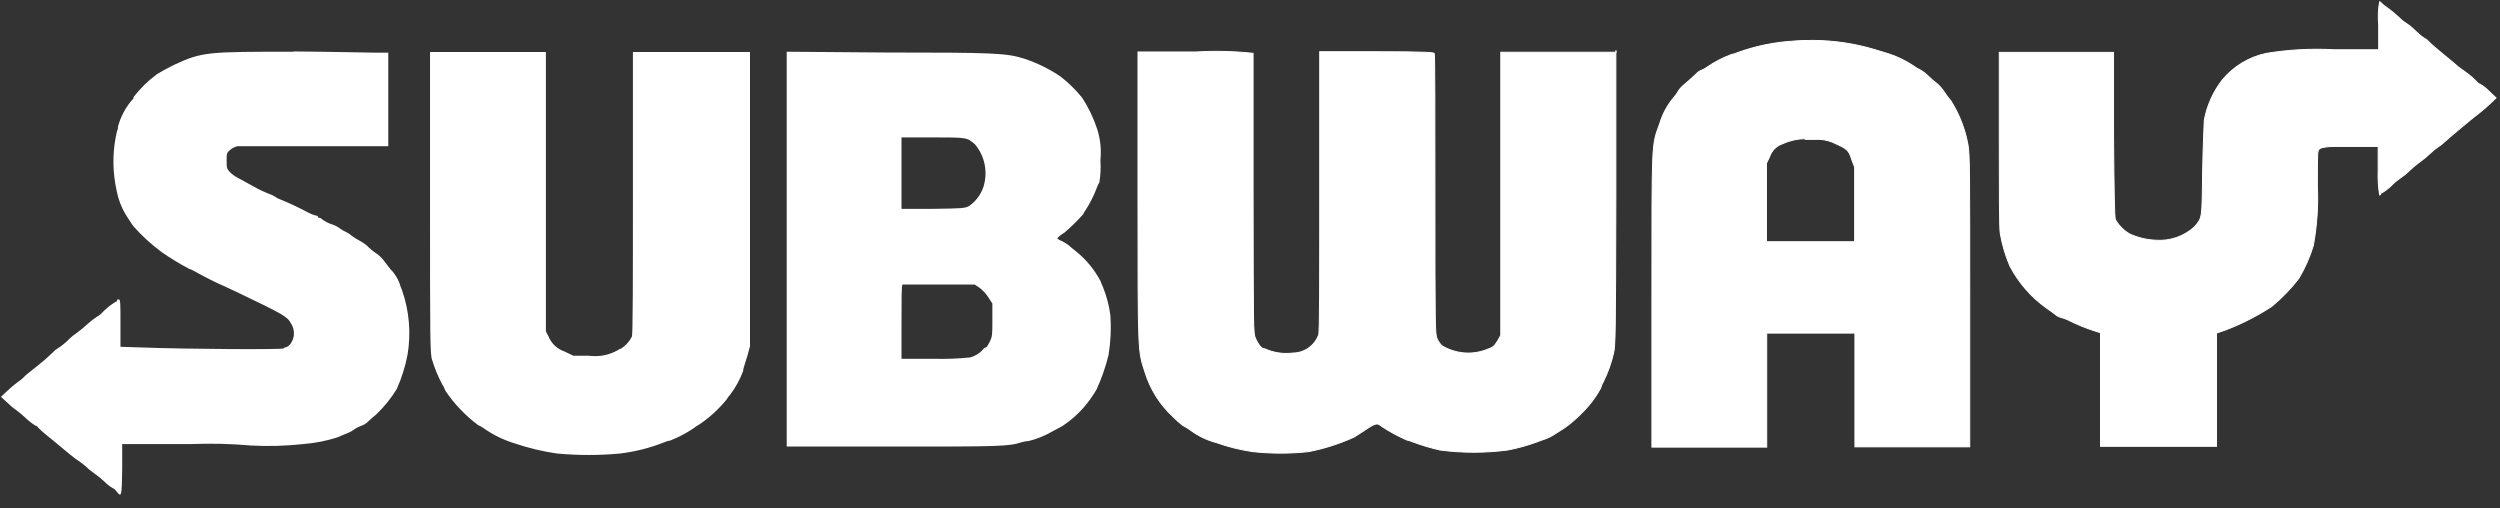 <svg width="177" height="36" viewBox="0 0 177 36" fill="none" xmlns="http://www.w3.org/2000/svg">
<rect x="0" y="0" width="177" height="36" fill="#333333" stroke="none"/>
<path d="M20.773 3.662C14.67 3.662 14.321 3.662 12.296 4.604C11.835 4.83 11.307 5.122 11.109 5.254C10.482 5.715 9.923 6.263 9.452 6.883C9.452 6.968 9.452 7.034 9.386 7.034C8.896 7.593 8.542 8.257 8.35 8.974C8.357 9.082 8.334 9.189 8.284 9.285C7.995 10.501 7.953 11.763 8.161 12.996C8.227 13.345 8.312 13.787 8.359 13.938C8.522 14.511 8.78 15.052 9.122 15.539L9.414 15.982C10.028 16.682 10.717 17.314 11.467 17.866C12.091 18.296 12.738 18.689 13.408 19.043C13.511 19.043 13.916 19.288 14.302 19.495C14.688 19.702 15.178 19.947 15.367 20.032C15.555 20.117 16.224 20.418 16.836 20.71C20.076 22.264 20.359 22.424 20.604 22.905C20.74 23.11 20.812 23.351 20.812 23.597C20.812 23.843 20.74 24.084 20.604 24.289C20.527 24.419 20.412 24.521 20.274 24.581C20.238 24.58 20.203 24.587 20.17 24.602C20.137 24.617 20.108 24.639 20.086 24.666C20.02 24.76 13.323 24.723 10.007 24.6L8.529 24.553V22.924C8.529 21.445 8.529 21.2 8.406 21.2C8.284 21.2 8.293 21.2 8.293 21.275C8.291 21.299 8.28 21.32 8.262 21.336C8.245 21.352 8.222 21.36 8.199 21.36C7.815 21.593 7.467 21.878 7.163 22.208C7.075 22.296 6.973 22.369 6.861 22.424C6.617 22.583 6.387 22.763 6.174 22.961C5.914 23.2 5.641 23.424 5.354 23.63C5.215 23.724 5.083 23.828 4.959 23.941C4.696 24.222 4.398 24.469 4.073 24.676C3.953 24.738 3.848 24.825 3.763 24.93C3.421 25.262 3.063 25.576 2.689 25.872C2.227 26.239 1.747 26.607 1.7 26.691C1.565 26.826 1.417 26.946 1.257 27.049C1 27.241 0.754 27.449 0.522 27.671L0.07 28.095L0.57 28.556C0.74 28.727 0.926 28.882 1.125 29.018C1.36 29.188 1.584 29.374 1.794 29.573C2.009 29.783 2.246 29.97 2.5 30.129C2.542 30.137 2.581 30.154 2.615 30.178C2.649 30.203 2.677 30.234 2.698 30.27C2.866 30.445 3.046 30.609 3.235 30.76L3.828 31.241L4.497 31.796C4.77 32.032 5.147 32.333 5.336 32.474C5.585 32.635 5.824 32.811 6.051 33.002C6.229 33.178 6.422 33.338 6.626 33.482C6.902 33.672 7.164 33.883 7.408 34.113C7.575 34.286 7.765 34.435 7.973 34.556C8.086 34.605 8.181 34.687 8.246 34.791C8.604 35.244 8.623 35.159 8.651 33.237V31.438H9.009H13.568C14.969 31.385 16.372 31.419 17.768 31.542C19.006 31.61 20.247 31.575 21.48 31.438C22.296 31.375 23.102 31.217 23.881 30.967L24.437 30.732C24.613 30.669 24.784 30.59 24.946 30.497C25.169 30.323 25.421 30.189 25.69 30.101C25.829 30.043 25.954 29.956 26.057 29.847C26.208 29.705 26.472 29.479 26.632 29.347C27.195 28.811 27.686 28.203 28.092 27.539C28.439 26.761 28.695 25.946 28.855 25.109C29.11 23.584 28.977 22.02 28.468 20.559C28.387 20.373 28.318 20.181 28.261 19.985C28.131 19.689 27.959 19.414 27.753 19.166C27.706 19.166 27.498 18.864 27.291 18.6C27.137 18.384 26.957 18.188 26.754 18.016C26.465 17.836 26.2 17.621 25.963 17.376C25.799 17.243 25.622 17.126 25.436 17.027C25.236 16.927 25.046 16.807 24.87 16.669C24.77 16.577 24.655 16.5 24.531 16.443C24.365 16.37 24.207 16.278 24.06 16.17C23.902 16.054 23.728 15.962 23.542 15.897C23.254 15.813 22.985 15.672 22.751 15.483C22.751 15.483 22.676 15.417 22.61 15.417C22.544 15.417 22.506 15.417 22.506 15.341C22.506 15.266 22.44 15.266 22.374 15.266C22.174 15.217 21.98 15.141 21.8 15.04C21.148 14.691 20.479 14.376 19.794 14.098C19.69 14.067 19.594 14.016 19.511 13.947C19.374 13.856 19.225 13.783 19.068 13.731C18.698 13.59 18.339 13.42 17.995 13.222L16.855 12.601C16.644 12.492 16.45 12.352 16.28 12.186C16.064 11.96 16.045 11.894 16.045 11.385C16.045 10.877 16.045 10.811 16.309 10.604C16.456 10.48 16.63 10.393 16.817 10.349C16.959 10.349 19.407 10.349 22.28 10.349H27.489V7.034V3.728H26.547C26.038 3.728 23.448 3.662 20.801 3.643L20.773 3.662ZM30.446 3.662V14.371C30.446 23.903 30.446 25.128 30.597 25.486C30.774 26.08 31.01 26.654 31.304 27.2C31.398 27.344 31.474 27.499 31.53 27.661C32.162 28.6 32.949 29.424 33.856 30.101C33.993 30.157 34.123 30.23 34.242 30.317C34.912 30.791 35.653 31.153 36.437 31.391C37.408 31.72 38.408 31.96 39.423 32.107C40.92 32.248 42.428 32.248 43.925 32.107C44.997 31.974 46.048 31.705 47.052 31.306C47.173 31.247 47.304 31.209 47.438 31.194C48.022 30.968 48.578 30.677 49.096 30.327C49.234 30.216 49.382 30.118 49.539 30.035C50.245 29.552 50.879 28.972 51.422 28.311C51.508 28.166 51.609 28.03 51.724 27.906C52.095 27.408 52.393 26.859 52.609 26.277C52.609 26.098 52.788 25.627 52.901 25.241L53.099 24.525V3.681H44.81V13.655C44.81 19.806 44.81 23.715 44.735 23.837C44.563 24.179 44.303 24.468 43.981 24.676C43.901 24.688 43.825 24.724 43.765 24.779C43.138 25.14 42.409 25.283 41.693 25.184H40.591L39.96 24.883C39.706 24.795 39.473 24.654 39.278 24.468C39.083 24.283 38.93 24.058 38.829 23.809L38.65 23.46V3.681H30.446V3.662ZM55.699 3.662V31.617H63.14C70.675 31.617 71.419 31.617 72.351 31.306C72.511 31.259 72.675 31.23 72.841 31.222C73.402 31.083 73.941 30.868 74.442 30.581L75.196 30.176C75.752 29.817 76.256 29.383 76.694 28.886C77.049 28.481 77.365 28.043 77.635 27.577C77.994 26.795 78.278 25.982 78.483 25.146C78.637 24.213 78.681 23.265 78.615 22.321C78.524 21.633 78.347 20.959 78.088 20.315C78.025 20.187 77.971 20.055 77.927 19.919C77.493 19.093 76.893 18.365 76.166 17.781C75.996 17.659 75.78 17.47 75.676 17.376C75.52 17.252 75.349 17.148 75.168 17.065C75.049 17.024 74.941 16.96 74.847 16.877C74.99 16.717 75.159 16.584 75.347 16.481C75.826 16.074 76.276 15.634 76.694 15.162C76.729 15.067 76.78 14.978 76.844 14.899C77.162 14.41 77.427 13.889 77.635 13.345C77.679 13.194 77.746 13.051 77.833 12.921C77.922 12.398 77.947 11.867 77.909 11.338C77.984 10.609 77.91 9.872 77.692 9.172C77.434 8.378 77.073 7.621 76.618 6.921C76.158 6.353 75.634 5.841 75.055 5.395C74.266 4.869 73.411 4.451 72.511 4.152C71.24 3.756 70.383 3.718 62.716 3.718L55.699 3.662ZM63.827 9.728H66.059C68.48 9.728 68.461 9.728 69.036 10.227C69.377 10.637 69.61 11.126 69.714 11.649C69.817 12.172 69.788 12.713 69.629 13.222C69.45 13.772 69.096 14.248 68.621 14.579C68.301 14.748 68.198 14.757 66.059 14.786H63.827V9.747V9.728ZM63.893 20.145C63.893 20.145 65.089 20.145 66.483 20.145H69.008L69.347 20.371C69.591 20.557 69.801 20.783 69.968 21.04L70.26 21.492V22.641C70.26 23.696 70.26 23.828 70.072 24.195C69.884 24.563 69.827 24.61 69.771 24.61C69.737 24.613 69.706 24.625 69.679 24.645C69.653 24.665 69.632 24.692 69.62 24.723C69.371 25.007 69.043 25.211 68.678 25.307C67.817 25.394 66.952 25.426 66.088 25.401H63.827V22.82C63.827 21.369 63.827 20.173 63.893 20.164V20.145Z" fill="white"/>
<path d="M168.477 0.121C168.379 0.664 168.356 1.219 168.411 1.769V3.521H165.237C163.628 3.432 162.014 3.521 160.424 3.785C159.212 4.048 158.124 4.712 157.335 5.669C156.69 6.502 156.254 7.477 156.063 8.513C156.063 8.645 155.978 10.209 155.95 11.989C155.894 15.549 155.95 15.38 155.366 16.067C155.002 16.398 154.575 16.651 154.11 16.813C153.646 16.975 153.154 17.041 152.663 17.009C152.012 16.987 151.372 16.836 150.779 16.566C150.363 16.322 150.016 15.975 149.771 15.559C149.705 15.389 149.668 13.571 149.639 9.511V3.709H145.589H141.549V9.879C141.549 13.279 141.549 16.284 141.624 16.557C141.759 17.334 141.984 18.092 142.293 18.817C142.914 20.013 143.812 21.043 144.911 21.822C145.165 21.992 145.448 22.199 145.533 22.274C145.634 22.361 145.753 22.425 145.881 22.462C146.059 22.507 146.232 22.567 146.399 22.642C147.026 22.961 147.678 23.229 148.349 23.442L148.716 23.555V31.599H156.93V23.583L157.58 23.357C158.719 22.922 159.808 22.366 160.829 21.7C161.547 21.11 162.195 20.44 162.76 19.703C163.195 18.971 163.54 18.19 163.787 17.376C164.044 15.97 164.138 14.538 164.069 13.11C164.069 11.876 164.069 10.783 164.126 10.689C164.201 10.397 164.606 10.34 166.575 10.369H168.374V12.083C168.351 12.659 168.385 13.237 168.477 13.806C168.498 13.804 168.517 13.794 168.531 13.779C168.545 13.763 168.553 13.743 168.553 13.722C168.557 13.7 168.569 13.681 168.586 13.667C168.603 13.653 168.625 13.646 168.647 13.646C168.905 13.492 169.142 13.305 169.353 13.091C169.558 12.887 169.782 12.704 170.022 12.544C170.22 12.414 170.403 12.262 170.568 12.092C170.802 11.869 171.051 11.661 171.312 11.471C171.578 11.281 171.83 11.073 172.066 10.849C172.227 10.688 172.404 10.543 172.593 10.416C172.767 10.308 172.928 10.181 173.074 10.039C173.592 9.577 175.089 8.325 175.532 7.995C175.794 7.792 176.046 7.575 176.286 7.345L176.719 6.931L176.182 6.422C176.008 6.246 175.812 6.094 175.598 5.97C175.499 5.939 175.413 5.876 175.353 5.791C175.161 5.59 174.953 5.404 174.732 5.235L174.053 4.745C173.969 4.661 173.517 4.284 173.055 3.907C172.593 3.53 172.113 3.125 171.972 2.965C171.89 2.866 171.787 2.785 171.67 2.73C171.43 2.57 171.206 2.387 171.002 2.184C170.796 1.974 170.569 1.788 170.323 1.628C170.127 1.503 169.947 1.354 169.787 1.185C169.539 0.956 169.278 0.742 169.005 0.545C168.838 0.443 168.686 0.32 168.553 0.177C168.553 0.177 168.496 0.111 168.477 0.121V0.121ZM128.447 2.862C127.957 2.862 127.505 2.862 126.996 2.909C125.635 2.987 124.293 3.263 123.012 3.728C122.877 3.791 122.735 3.835 122.588 3.86C121.982 4.083 121.406 4.38 120.874 4.745C120.752 4.843 120.615 4.919 120.469 4.972C120.329 5.027 120.203 5.114 120.102 5.226C119.96 5.367 119.612 5.678 119.339 5.913C119.151 6.054 118.986 6.222 118.849 6.413C118.766 6.571 118.665 6.72 118.548 6.855C118.073 7.403 117.72 8.045 117.511 8.739C116.927 10.369 116.956 9.681 116.956 21.295V31.655H125.084V23.583H131.329V31.637H139.458V21.276C139.458 12.328 139.458 10.915 139.335 10.265C139.137 9.154 138.724 8.092 138.12 7.138C137.953 6.944 137.799 6.74 137.659 6.526C137.518 6.305 137.347 6.105 137.15 5.932C136.934 5.771 136.73 5.594 136.538 5.405C136.364 5.229 136.168 5.077 135.954 4.953C135.77 4.868 135.597 4.764 135.436 4.642C134.896 4.284 134.31 4.002 133.693 3.804L132.667 3.493C131.296 3.088 129.876 2.876 128.447 2.862V2.862ZM114.431 3.7H110.344H106.256V13.722V23.744L106.049 24.111C105.775 24.553 105.738 24.591 105.107 24.808C104.609 24.976 104.081 25.034 103.558 24.977C103.036 24.92 102.533 24.75 102.083 24.478C101.942 24.333 101.827 24.164 101.744 23.979C101.603 23.678 101.593 23.226 101.593 13.788C101.593 8.353 101.593 3.851 101.546 3.785C101.499 3.719 101.066 3.662 97.477 3.662H93.437V13.562C93.437 19.731 93.437 23.555 93.361 23.715C93.223 24.089 92.974 24.412 92.648 24.641C92.321 24.87 91.933 24.994 91.534 24.996C90.946 25.07 90.348 25.003 89.791 24.798C89.685 24.741 89.571 24.7 89.452 24.676C89.311 24.676 89.057 24.356 88.887 23.96C88.718 23.565 88.737 23.235 88.718 13.741C88.718 8.315 88.718 3.832 88.718 3.775C87.37 3.63 86.012 3.598 84.658 3.681H80.57V13.929C80.57 25.232 80.57 24.798 81.06 26.334C81.433 27.555 82.126 28.654 83.066 29.517C83.277 29.735 83.503 29.937 83.745 30.12C83.941 30.223 84.13 30.34 84.31 30.469C84.852 30.87 85.466 31.164 86.118 31.335C86.955 31.633 87.82 31.847 88.699 31.976V31.976C90.011 32.117 91.334 32.117 92.645 31.976C93.76 31.759 94.844 31.412 95.876 30.94L96.507 30.535C97.232 30.035 97.449 29.951 97.638 30.054C97.715 30.096 97.788 30.146 97.854 30.205C98.405 30.566 98.985 30.881 99.587 31.147C99.723 31.173 99.856 31.214 99.983 31.269C100.627 31.513 101.288 31.711 101.961 31.863C103.546 32.07 105.151 32.07 106.736 31.863C107.435 31.73 108.121 31.541 108.789 31.297C108.912 31.241 109.166 31.156 109.336 31.1C109.543 31.03 109.742 30.938 109.929 30.827L110.758 30.299C111.156 30.018 111.527 29.703 111.869 29.357C112.453 28.811 112.946 28.175 113.329 27.473C113.369 27.307 113.436 27.148 113.527 27.003C113.844 26.361 114.084 25.684 114.243 24.987C114.366 24.478 114.384 23.536 114.403 13.995V3.559L114.431 3.7ZM127.835 9.869H128.503C129.008 9.837 129.512 9.941 129.963 10.171C130.745 10.519 130.905 10.632 131.103 11.292L131.31 11.838V17.113H125.065V14.334V11.555L125.282 11.113C125.352 10.892 125.474 10.69 125.638 10.526C125.802 10.362 126.003 10.24 126.224 10.171C126.708 9.947 127.235 9.828 127.769 9.822L127.835 9.869Z" fill="white" stroke="white" stroke-width="0.07" stroke-miterlimit="2"/>
</svg>
